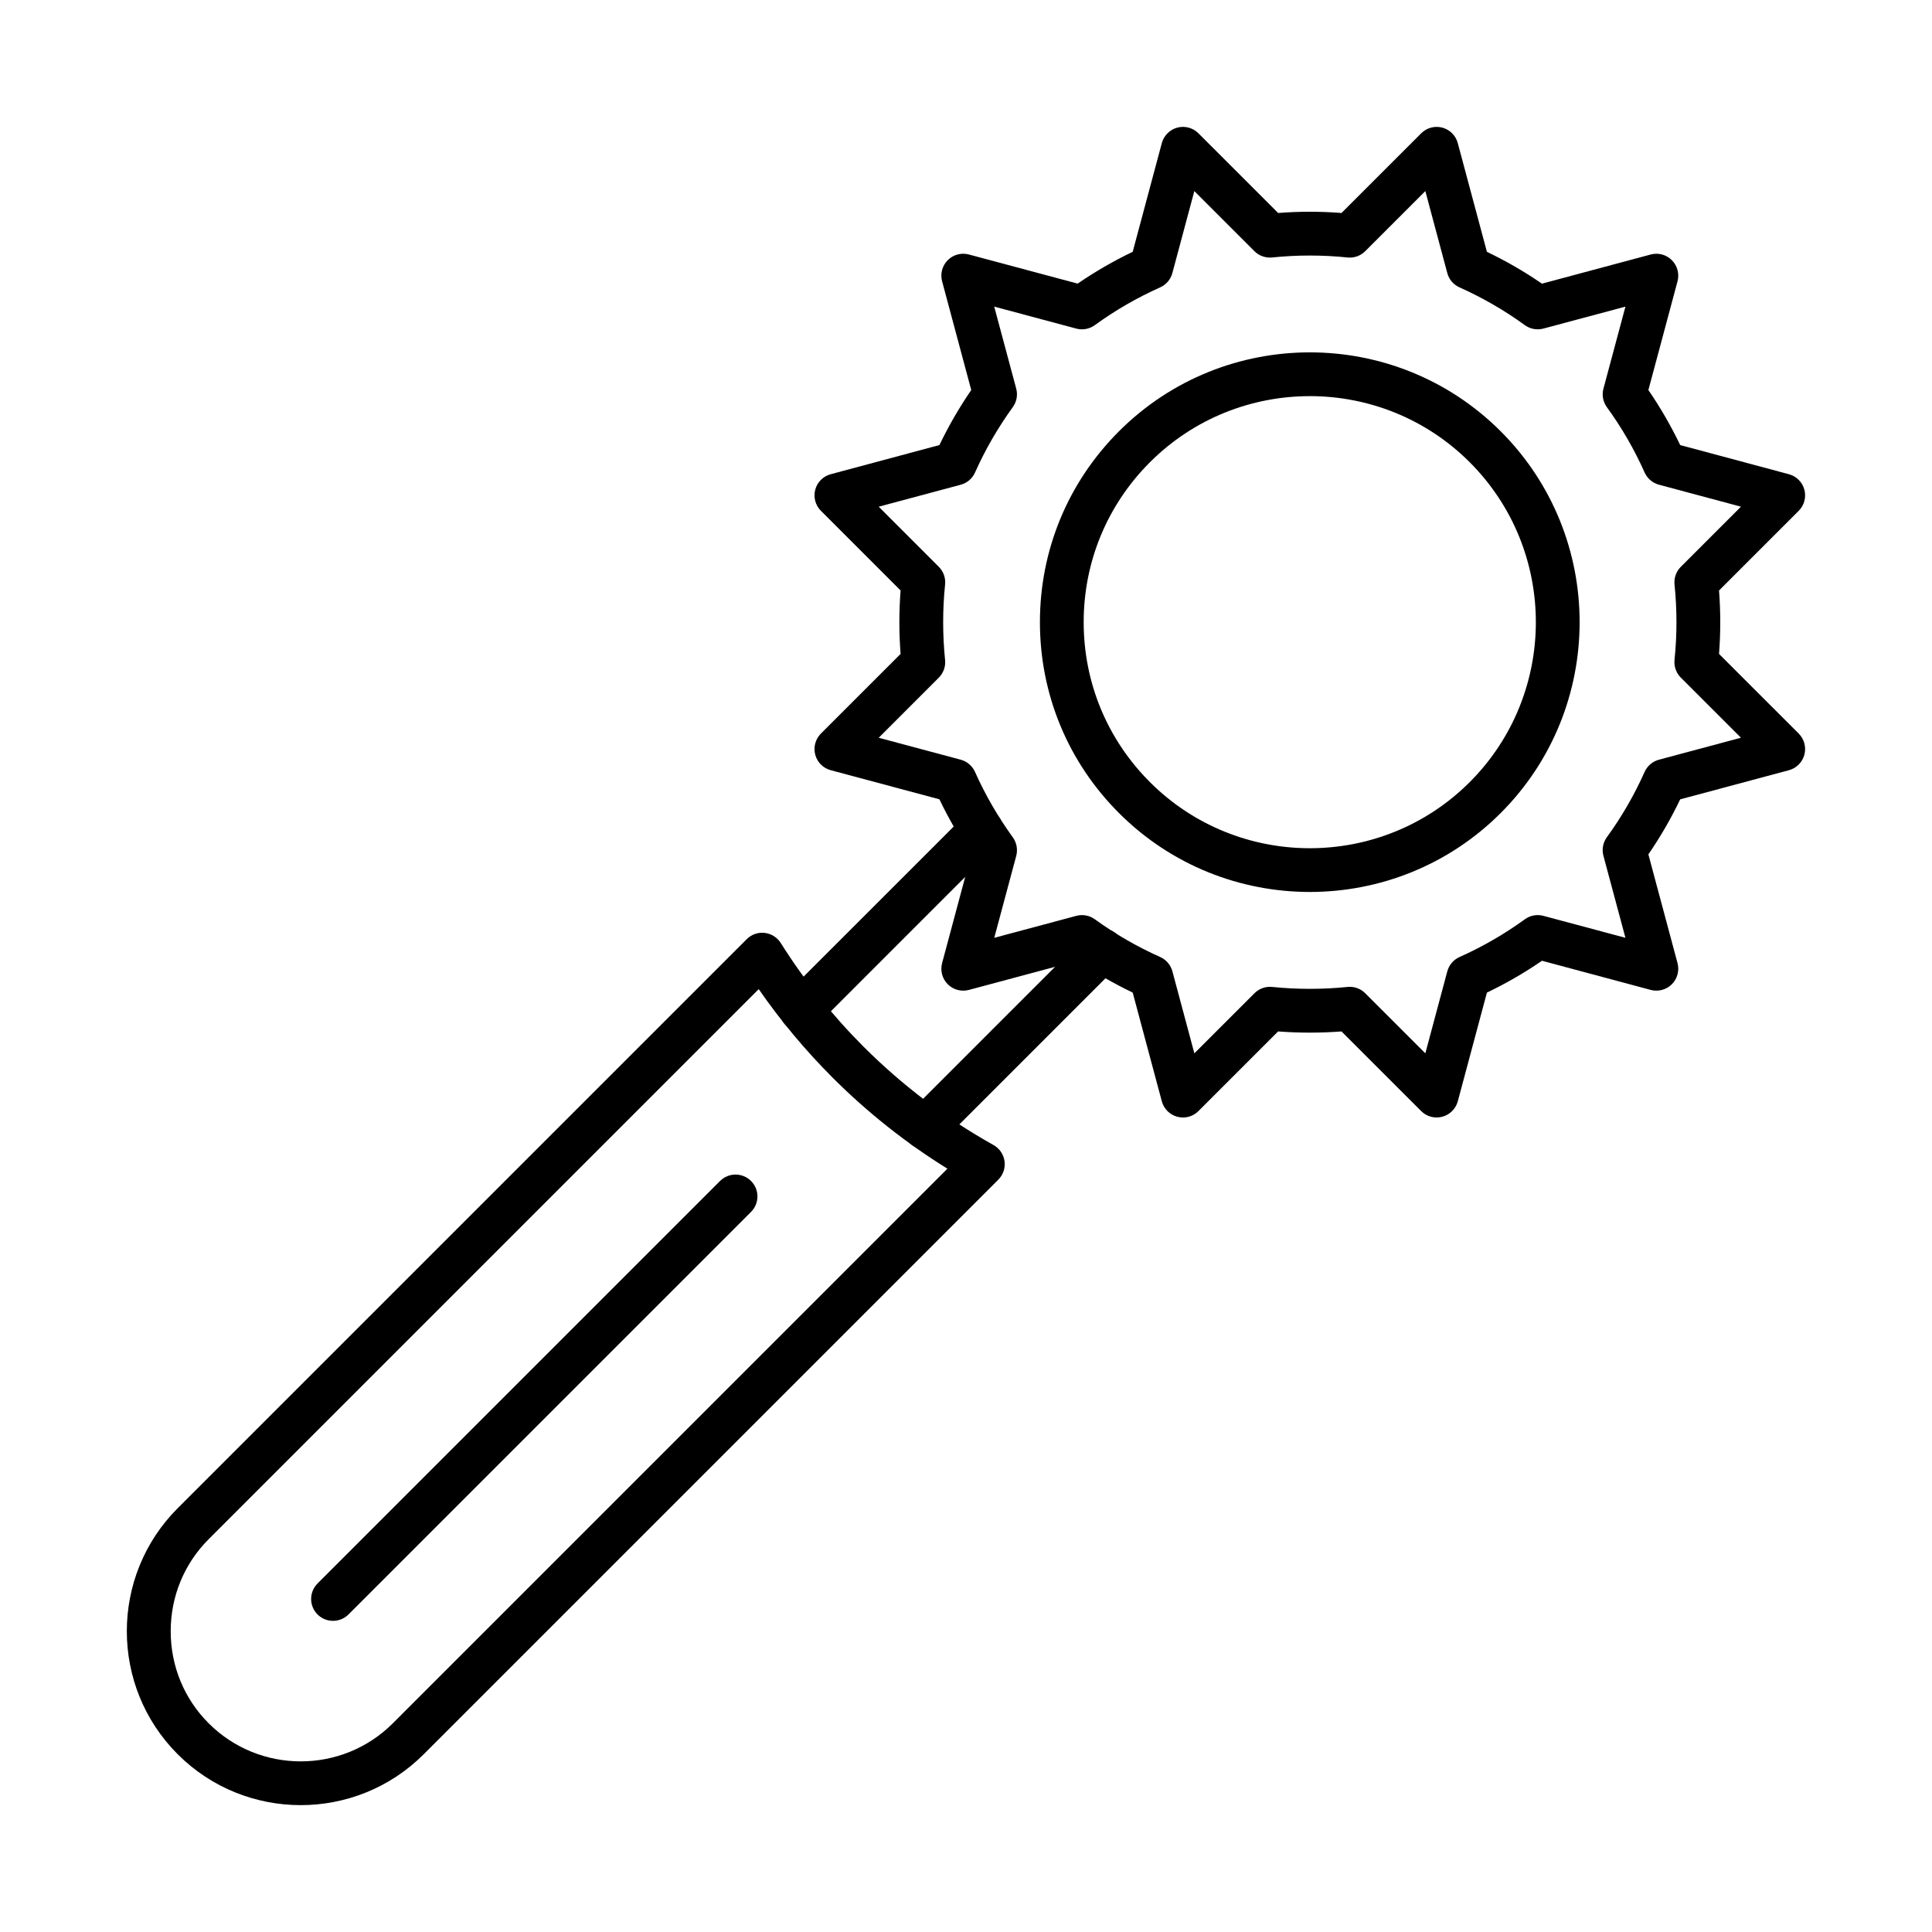 <?xml version="1.0" encoding="UTF-8"?>
<!-- Uploaded to: SVG Repo, www.svgrepo.com, Generator: SVG Repo Mixer Tools -->
<svg fill="#000000" width="800px" height="800px" version="1.1" viewBox="144 144 512 512" xmlns="http://www.w3.org/2000/svg">
 <g fill-rule="evenodd">
  <path d="m345.07 406.13-145.77 145.77c-6.484 6.484-10.062 15.148-10.062 24.402 0 9.246 3.574 17.906 10.062 24.391 13.453 13.453 35.336 13.453 48.793 0.012l146.98-146.99c-10.996-6.816-21.211-14.914-30.445-24.148-7.211-7.223-13.777-15.074-19.559-23.434zm-121.37 216.25c-11.812 0-23.617-4.492-32.609-13.484-17.977-17.977-17.977-47.223 0-65.207l150.8-150.8c1.25-1.25 3-1.863 4.742-1.66 1.754 0.191 3.324 1.18 4.269 2.668 6.223 9.898 13.605 19.133 21.922 27.461 10.281 10.281 21.883 19.062 34.473 26.094 1.582 0.887 2.66 2.469 2.91 4.262 0.254 1.801-0.352 3.617-1.641 4.902l-152.28 152.28c-8.992 8.992-20.797 13.484-32.598 13.484z"/>
  <path d="m232.25 573.54c-1.48 0-2.973-0.562-4.098-1.691-2.266-2.266-2.266-5.941 0-8.207l106.67-106.67c2.266-2.266 5.941-2.266 8.207 0 2.266 2.266 2.266 5.93 0 8.199l-106.68 106.68c-1.129 1.129-2.617 1.691-4.098 1.691z"/>
  <path d="m356.36 417.41c-1.48 0-2.961-0.562-4.098-1.691-2.266-2.266-2.266-5.941 0-8.207l47.695-47.684c2.254-2.266 5.93-2.266 8.195 0s2.266 5.941 0 8.199l-47.684 47.695c-1.141 1.129-2.621 1.691-4.109 1.691zm32.832 31.219c-1.48 0-2.973-0.574-4.102-1.699-2.266-2.266-2.266-5.941 0-8.207l46.93-46.93c2.266-2.266 5.93-2.266 8.199 0 2.266 2.266 2.266 5.941 0 8.207l-46.93 46.93c-1.129 1.129-2.617 1.703-4.098 1.703z"/>
  <path d="m501.7 405.52c1.531 0 3.012 0.605 4.098 1.703l15.93 15.922 5.82-21.723c0.453-1.68 1.641-3.082 3.231-3.797 6.094-2.719 11.922-6.082 17.332-10.012 1.41-1.027 3.211-1.359 4.902-0.906l21.742 5.82-5.832-21.734c-0.453-1.691-0.121-3.492 0.906-4.914 3.918-5.387 7.293-11.219 10.012-17.32 0.715-1.59 2.106-2.781 3.797-3.231l21.73-5.82-15.93-15.93c-1.238-1.238-1.844-2.961-1.672-4.691 0.684-6.629 0.684-13.352 0-19.988-0.172-1.734 0.434-3.453 1.672-4.691l15.934-15.934-21.73-5.82c-1.691-0.453-3.082-1.641-3.797-3.231-2.719-6.094-6.082-11.922-10.012-17.32-1.027-1.41-1.359-3.223-0.906-4.902l5.832-21.742-21.742 5.82c-1.691 0.453-3.496 0.121-4.914-0.906-5.387-3.918-11.219-7.281-17.312-10.012-1.602-0.707-2.789-2.106-3.242-3.785l-5.82-21.734-15.93 15.922c-1.227 1.238-2.949 1.855-4.691 1.672-6.625-0.688-13.352-0.684-19.988 0-1.73 0.172-3.453-0.434-4.691-1.672l-15.922-15.922-5.82 21.723c-0.453 1.684-1.641 3.082-3.242 3.797-6.082 2.719-11.914 6.082-17.32 10.012-1.418 1.027-3.223 1.359-4.906 0.906l-21.742-5.82 5.832 21.742c0.453 1.684 0.109 3.496-0.918 4.906-3.906 5.398-7.281 11.219-10 17.32-0.715 1.59-2.106 2.781-3.797 3.234l-21.73 5.82 15.93 15.93c1.227 1.238 1.844 2.961 1.66 4.695-0.676 6.625-0.676 13.352 0 19.988 0.184 1.73-0.434 3.453-1.66 4.691l-15.93 15.93 21.723 5.812c1.691 0.453 3.082 1.652 3.797 3.242 2.719 6.094 6.094 11.914 10.012 17.32 1.027 1.418 1.359 3.223 0.918 4.914l-5.828 21.73 21.742-5.82c1.691-0.453 3.492-0.121 4.914 0.906 5.387 3.918 11.219 7.281 17.312 10 1.602 0.715 2.789 2.113 3.242 3.797l5.82 21.73 15.93-15.922c1.23-1.238 2.961-1.852 4.691-1.672 6.617 0.672 13.344 0.676 19.98 0 0.203-0.02 0.402-0.031 0.594-0.031zm-44.199 34.633c-0.504 0-1.008-0.07-1.5-0.199-2.004-0.535-3.566-2.094-4.109-4.098l-7.715-28.812c-5.074-2.426-9.961-5.246-14.582-8.43l-28.82 7.723c-2.004 0.535-4.141-0.031-5.609-1.5-1.461-1.461-2.035-3.606-1.5-5.598l7.723-28.82c-3.184-4.633-6.012-9.516-8.43-14.594l-28.812-7.715c-2.004-0.535-3.566-2.094-4.098-4.098-0.535-2.004 0.039-4.141 1.5-5.609l21.117-21.109c-0.434-5.59-0.434-11.219 0-16.809l-21.117-21.117c-1.461-1.461-2.035-3.594-1.5-5.598 0.535-2.004 2.094-3.566 4.098-4.098l28.812-7.727c2.426-5.066 5.258-9.949 8.43-14.582l-7.723-28.82c-0.535-2.004 0.039-4.137 1.5-5.598 1.469-1.473 3.606-2.035 5.609-1.5l28.812 7.715c4.633-3.18 9.527-6 14.59-8.43l7.715-28.801c0.535-2.004 2.106-3.562 4.109-4.109 1.996-0.535 4.129 0.039 5.598 1.512l21.117 21.109c5.578-0.434 11.219-0.434 16.797 0l21.117-21.109c1.461-1.469 3.594-2.043 5.598-1.512 2.004 0.543 3.566 2.106 4.098 4.109l7.723 28.812c5.074 2.43 9.961 5.246 14.582 8.43l28.82-7.723c2.004-0.543 4.141 0.031 5.598 1.5 1.469 1.461 2.043 3.594 1.512 5.598l-7.723 28.82c3.184 4.633 6 9.52 8.43 14.582l28.801 7.723c2.004 0.535 3.574 2.094 4.109 4.102 0.535 2.004-0.039 4.141-1.5 5.598l-21.117 21.117c0.434 5.59 0.434 11.219 0 16.809l21.117 21.109c1.461 1.469 2.035 3.606 1.5 5.609-0.531 1.992-2.106 3.566-4.098 4.098l-28.812 7.723c-2.426 5.066-5.258 9.961-8.43 14.582l7.723 28.82c0.535 1.992-0.043 4.129-1.5 5.598-1.469 1.461-3.606 2.035-5.609 1.5l-28.812-7.727c-4.633 3.191-9.527 6.012-14.594 8.441l-7.715 28.801c-0.543 2.004-2.106 3.566-4.109 4.098s-4.141-0.031-5.598-1.5l-21.117-21.109c-5.59 0.422-11.219 0.422-16.797 0l-21.117 21.109c-1.109 1.109-2.59 1.703-4.098 1.703z"/>
  <path d="m491.12 248.98c-15.348 0-30.695 5.844-42.379 17.523-11.32 11.32-17.555 26.375-17.555 42.375 0 16.012 6.234 31.066 17.555 42.387 23.363 23.363 61.391 23.363 84.754 0 23.363-23.375 23.363-61.391 0-84.766-11.684-11.684-27.031-17.523-42.375-17.523zm0 131.4c-18.316 0-36.637-6.969-50.586-20.918-13.504-13.504-20.945-31.469-20.945-50.586 0-19.105 7.441-37.07 20.945-50.574 27.895-27.895 73.273-27.895 101.17 0 27.887 27.887 27.883 73.273 0 101.16-13.945 13.945-32.266 20.918-50.582 20.918z"/>
 </g>
</svg>